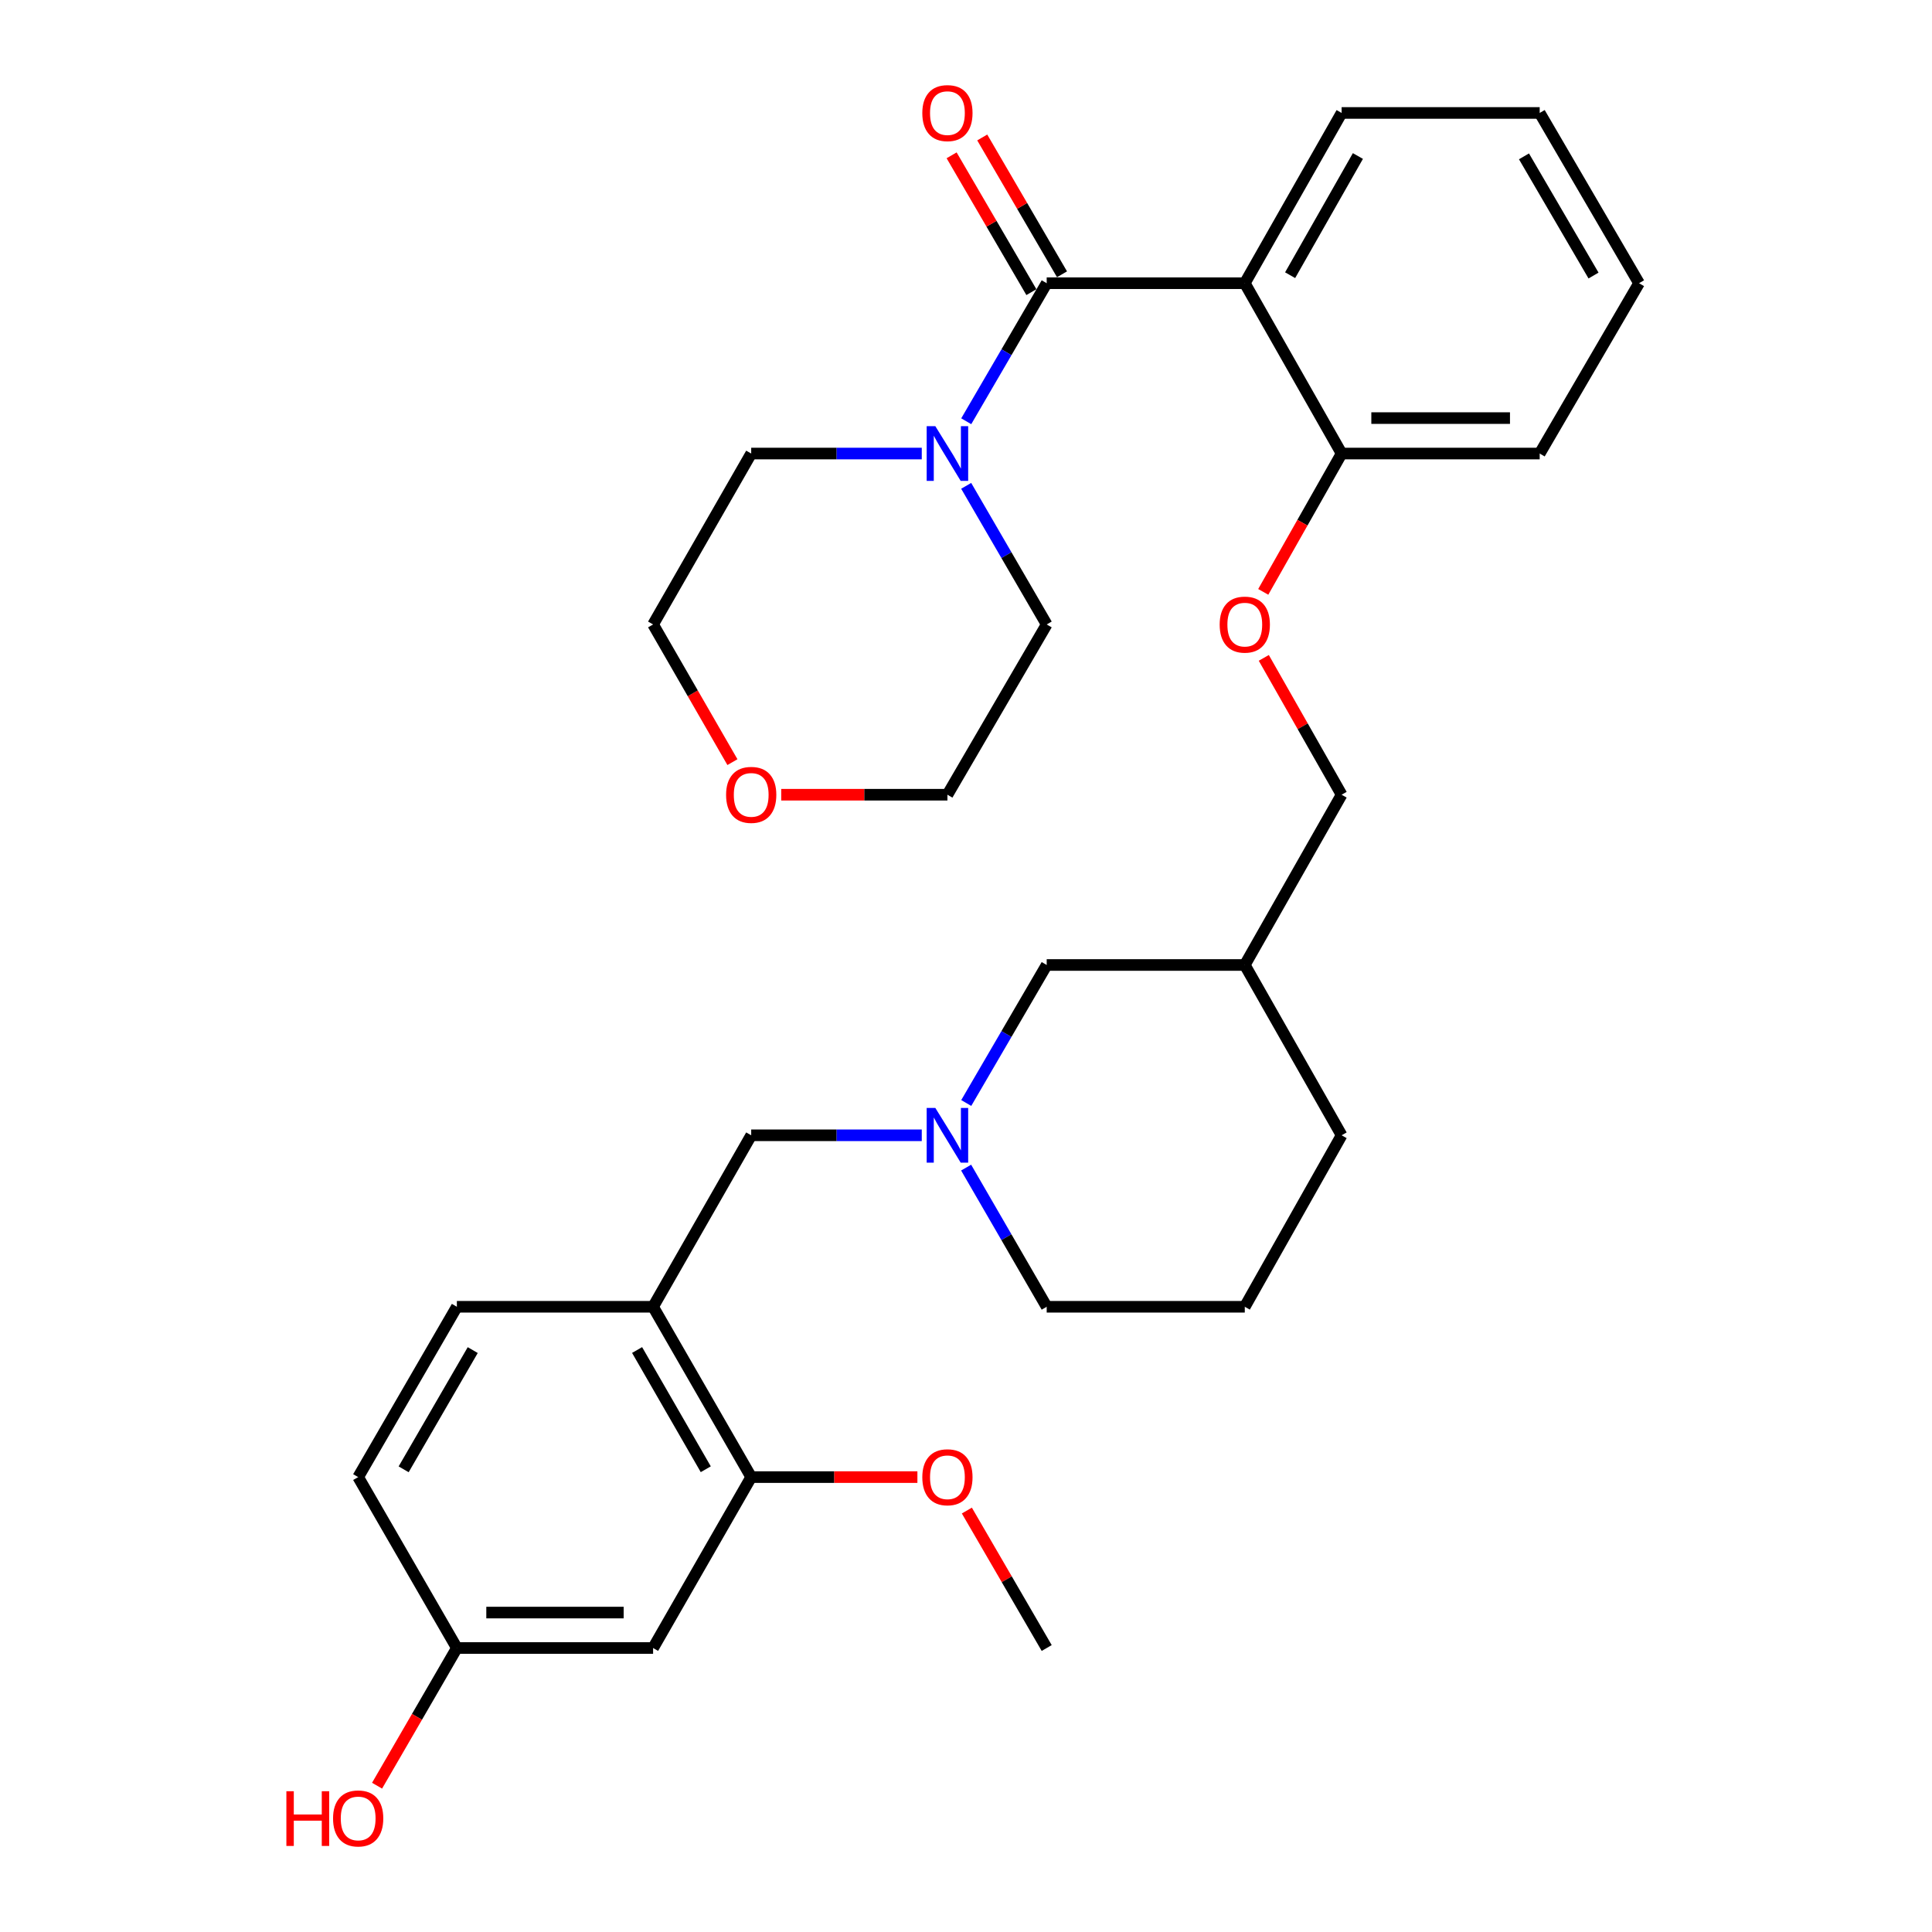 <?xml version='1.0' encoding='iso-8859-1'?>
<svg version='1.1' baseProfile='full'
              xmlns='http://www.w3.org/2000/svg'
                      xmlns:rdkit='http://www.rdkit.org/xml'
                      xmlns:xlink='http://www.w3.org/1999/xlink'
                  xml:space='preserve'
width='1000px' height='1000px' viewBox='0 0 1000 1000'>
<!-- END OF HEADER -->
<rect style='opacity:1.0;fill:#FFFFFF;stroke:none' width='1000' height='1000' x='0' y='0'> </rect>
<path class='bond-0' d='M 541.768,146.591 L 644.3,146.591' style='fill:none;fill-rule:evenodd;stroke:#000000;stroke-width:6px;stroke-linecap:butt;stroke-linejoin:miter;stroke-opacity:1' />
<path class='bond-1' d='M 541.768,146.591 L 520.947,182.315' style='fill:none;fill-rule:evenodd;stroke:#000000;stroke-width:6px;stroke-linecap:butt;stroke-linejoin:miter;stroke-opacity:1' />
<path class='bond-1' d='M 520.947,182.315 L 500.125,218.04' style='fill:none;fill-rule:evenodd;stroke:#0000FF;stroke-width:6px;stroke-linecap:butt;stroke-linejoin:miter;stroke-opacity:1' />
<path class='bond-8' d='M 549.694,141.97 L 529.048,106.561' style='fill:none;fill-rule:evenodd;stroke:#000000;stroke-width:6px;stroke-linecap:butt;stroke-linejoin:miter;stroke-opacity:1' />
<path class='bond-8' d='M 529.048,106.561 L 508.403,71.152' style='fill:none;fill-rule:evenodd;stroke:#FF0000;stroke-width:6px;stroke-linecap:butt;stroke-linejoin:miter;stroke-opacity:1' />
<path class='bond-8' d='M 533.843,151.212 L 513.198,115.802' style='fill:none;fill-rule:evenodd;stroke:#000000;stroke-width:6px;stroke-linecap:butt;stroke-linejoin:miter;stroke-opacity:1' />
<path class='bond-8' d='M 513.198,115.802 L 492.553,80.393' style='fill:none;fill-rule:evenodd;stroke:#FF0000;stroke-width:6px;stroke-linecap:butt;stroke-linejoin:miter;stroke-opacity:1' />
<path class='bond-6' d='M 644.3,146.591 L 694.419,234.751' style='fill:none;fill-rule:evenodd;stroke:#000000;stroke-width:6px;stroke-linecap:butt;stroke-linejoin:miter;stroke-opacity:1' />
<path class='bond-16' d='M 644.3,146.591 L 694.419,58.462' style='fill:none;fill-rule:evenodd;stroke:#000000;stroke-width:6px;stroke-linecap:butt;stroke-linejoin:miter;stroke-opacity:1' />
<path class='bond-16' d='M 667.767,142.442 L 702.85,80.751' style='fill:none;fill-rule:evenodd;stroke:#000000;stroke-width:6px;stroke-linecap:butt;stroke-linejoin:miter;stroke-opacity:1' />
<path class='bond-20' d='M 500.095,251.468 L 520.932,287.342' style='fill:none;fill-rule:evenodd;stroke:#0000FF;stroke-width:6px;stroke-linecap:butt;stroke-linejoin:miter;stroke-opacity:1' />
<path class='bond-20' d='M 520.932,287.342 L 541.768,323.216' style='fill:none;fill-rule:evenodd;stroke:#000000;stroke-width:6px;stroke-linecap:butt;stroke-linejoin:miter;stroke-opacity:1' />
<path class='bond-21' d='M 477.106,234.751 L 432.964,234.751' style='fill:none;fill-rule:evenodd;stroke:#0000FF;stroke-width:6px;stroke-linecap:butt;stroke-linejoin:miter;stroke-opacity:1' />
<path class='bond-21' d='M 432.964,234.751 L 388.822,234.751' style='fill:none;fill-rule:evenodd;stroke:#000000;stroke-width:6px;stroke-linecap:butt;stroke-linejoin:miter;stroke-opacity:1' />
<path class='bond-2' d='M 500.126,570.913 L 520.947,535.193' style='fill:none;fill-rule:evenodd;stroke:#0000FF;stroke-width:6px;stroke-linecap:butt;stroke-linejoin:miter;stroke-opacity:1' />
<path class='bond-2' d='M 520.947,535.193 L 541.768,499.474' style='fill:none;fill-rule:evenodd;stroke:#000000;stroke-width:6px;stroke-linecap:butt;stroke-linejoin:miter;stroke-opacity:1' />
<path class='bond-5' d='M 477.106,587.623 L 432.964,587.623' style='fill:none;fill-rule:evenodd;stroke:#0000FF;stroke-width:6px;stroke-linecap:butt;stroke-linejoin:miter;stroke-opacity:1' />
<path class='bond-5' d='M 432.964,587.623 L 388.822,587.623' style='fill:none;fill-rule:evenodd;stroke:#000000;stroke-width:6px;stroke-linecap:butt;stroke-linejoin:miter;stroke-opacity:1' />
<path class='bond-33' d='M 500.067,604.347 L 520.918,640.366' style='fill:none;fill-rule:evenodd;stroke:#0000FF;stroke-width:6px;stroke-linecap:butt;stroke-linejoin:miter;stroke-opacity:1' />
<path class='bond-33' d='M 520.918,640.366 L 541.768,676.384' style='fill:none;fill-rule:evenodd;stroke:#000000;stroke-width:6px;stroke-linecap:butt;stroke-linejoin:miter;stroke-opacity:1' />
<path class='bond-3' d='M 338.04,676.384 L 388.822,587.623' style='fill:none;fill-rule:evenodd;stroke:#000000;stroke-width:6px;stroke-linecap:butt;stroke-linejoin:miter;stroke-opacity:1' />
<path class='bond-4' d='M 338.04,676.384 L 388.822,764.544' style='fill:none;fill-rule:evenodd;stroke:#000000;stroke-width:6px;stroke-linecap:butt;stroke-linejoin:miter;stroke-opacity:1' />
<path class='bond-4' d='M 329.759,698.766 L 365.306,760.478' style='fill:none;fill-rule:evenodd;stroke:#000000;stroke-width:6px;stroke-linecap:butt;stroke-linejoin:miter;stroke-opacity:1' />
<path class='bond-10' d='M 338.04,676.384 L 236.477,676.384' style='fill:none;fill-rule:evenodd;stroke:#000000;stroke-width:6px;stroke-linecap:butt;stroke-linejoin:miter;stroke-opacity:1' />
<path class='bond-7' d='M 388.822,764.544 L 338.04,853.009' style='fill:none;fill-rule:evenodd;stroke:#000000;stroke-width:6px;stroke-linecap:butt;stroke-linejoin:miter;stroke-opacity:1' />
<path class='bond-18' d='M 388.822,764.544 L 431.834,764.544' style='fill:none;fill-rule:evenodd;stroke:#000000;stroke-width:6px;stroke-linecap:butt;stroke-linejoin:miter;stroke-opacity:1' />
<path class='bond-18' d='M 431.834,764.544 L 474.846,764.544' style='fill:none;fill-rule:evenodd;stroke:#FF0000;stroke-width:6px;stroke-linecap:butt;stroke-linejoin:miter;stroke-opacity:1' />
<path class='bond-9' d='M 694.419,234.751 L 674.136,270.552' style='fill:none;fill-rule:evenodd;stroke:#000000;stroke-width:6px;stroke-linecap:butt;stroke-linejoin:miter;stroke-opacity:1' />
<path class='bond-9' d='M 674.136,270.552 L 653.853,306.354' style='fill:none;fill-rule:evenodd;stroke:#FF0000;stroke-width:6px;stroke-linecap:butt;stroke-linejoin:miter;stroke-opacity:1' />
<path class='bond-27' d='M 694.419,234.751 L 796.941,234.751' style='fill:none;fill-rule:evenodd;stroke:#000000;stroke-width:6px;stroke-linecap:butt;stroke-linejoin:miter;stroke-opacity:1' />
<path class='bond-27' d='M 709.798,216.403 L 781.563,216.403' style='fill:none;fill-rule:evenodd;stroke:#000000;stroke-width:6px;stroke-linecap:butt;stroke-linejoin:miter;stroke-opacity:1' />
<path class='bond-34' d='M 338.04,853.009 L 236.477,853.009' style='fill:none;fill-rule:evenodd;stroke:#000000;stroke-width:6px;stroke-linecap:butt;stroke-linejoin:miter;stroke-opacity:1' />
<path class='bond-34' d='M 322.806,834.662 L 251.711,834.662' style='fill:none;fill-rule:evenodd;stroke:#000000;stroke-width:6px;stroke-linecap:butt;stroke-linejoin:miter;stroke-opacity:1' />
<path class='bond-15' d='M 654.136,340.511 L 674.278,375.928' style='fill:none;fill-rule:evenodd;stroke:#FF0000;stroke-width:6px;stroke-linecap:butt;stroke-linejoin:miter;stroke-opacity:1' />
<path class='bond-15' d='M 674.278,375.928 L 694.419,411.345' style='fill:none;fill-rule:evenodd;stroke:#000000;stroke-width:6px;stroke-linecap:butt;stroke-linejoin:miter;stroke-opacity:1' />
<path class='bond-17' d='M 236.477,676.384 L 185.389,764.544' style='fill:none;fill-rule:evenodd;stroke:#000000;stroke-width:6px;stroke-linecap:butt;stroke-linejoin:miter;stroke-opacity:1' />
<path class='bond-17' d='M 244.688,698.807 L 208.927,760.519' style='fill:none;fill-rule:evenodd;stroke:#000000;stroke-width:6px;stroke-linecap:butt;stroke-linejoin:miter;stroke-opacity:1' />
<path class='bond-11' d='M 541.768,499.474 L 644.3,499.474' style='fill:none;fill-rule:evenodd;stroke:#000000;stroke-width:6px;stroke-linecap:butt;stroke-linejoin:miter;stroke-opacity:1' />
<path class='bond-12' d='M 379.105,394.482 L 358.573,358.849' style='fill:none;fill-rule:evenodd;stroke:#FF0000;stroke-width:6px;stroke-linecap:butt;stroke-linejoin:miter;stroke-opacity:1' />
<path class='bond-12' d='M 358.573,358.849 L 338.04,323.216' style='fill:none;fill-rule:evenodd;stroke:#000000;stroke-width:6px;stroke-linecap:butt;stroke-linejoin:miter;stroke-opacity:1' />
<path class='bond-31' d='M 404.361,411.345 L 447.373,411.345' style='fill:none;fill-rule:evenodd;stroke:#FF0000;stroke-width:6px;stroke-linecap:butt;stroke-linejoin:miter;stroke-opacity:1' />
<path class='bond-31' d='M 447.373,411.345 L 490.385,411.345' style='fill:none;fill-rule:evenodd;stroke:#000000;stroke-width:6px;stroke-linecap:butt;stroke-linejoin:miter;stroke-opacity:1' />
<path class='bond-13' d='M 644.3,499.474 L 694.419,411.345' style='fill:none;fill-rule:evenodd;stroke:#000000;stroke-width:6px;stroke-linecap:butt;stroke-linejoin:miter;stroke-opacity:1' />
<path class='bond-26' d='M 644.3,499.474 L 694.419,587.623' style='fill:none;fill-rule:evenodd;stroke:#000000;stroke-width:6px;stroke-linecap:butt;stroke-linejoin:miter;stroke-opacity:1' />
<path class='bond-14' d='M 236.477,853.009 L 185.389,764.544' style='fill:none;fill-rule:evenodd;stroke:#000000;stroke-width:6px;stroke-linecap:butt;stroke-linejoin:miter;stroke-opacity:1' />
<path class='bond-22' d='M 236.477,853.009 L 215.822,888.64' style='fill:none;fill-rule:evenodd;stroke:#000000;stroke-width:6px;stroke-linecap:butt;stroke-linejoin:miter;stroke-opacity:1' />
<path class='bond-22' d='M 215.822,888.64 L 195.167,924.272' style='fill:none;fill-rule:evenodd;stroke:#FF0000;stroke-width:6px;stroke-linecap:butt;stroke-linejoin:miter;stroke-opacity:1' />
<path class='bond-29' d='M 694.419,58.462 L 796.941,58.462' style='fill:none;fill-rule:evenodd;stroke:#000000;stroke-width:6px;stroke-linecap:butt;stroke-linejoin:miter;stroke-opacity:1' />
<path class='bond-28' d='M 500.444,781.862 L 521.106,817.435' style='fill:none;fill-rule:evenodd;stroke:#FF0000;stroke-width:6px;stroke-linecap:butt;stroke-linejoin:miter;stroke-opacity:1' />
<path class='bond-28' d='M 521.106,817.435 L 541.768,853.009' style='fill:none;fill-rule:evenodd;stroke:#000000;stroke-width:6px;stroke-linecap:butt;stroke-linejoin:miter;stroke-opacity:1' />
<path class='bond-19' d='M 541.768,676.384 L 644.3,676.384' style='fill:none;fill-rule:evenodd;stroke:#000000;stroke-width:6px;stroke-linecap:butt;stroke-linejoin:miter;stroke-opacity:1' />
<path class='bond-24' d='M 541.768,323.216 L 490.385,411.345' style='fill:none;fill-rule:evenodd;stroke:#000000;stroke-width:6px;stroke-linecap:butt;stroke-linejoin:miter;stroke-opacity:1' />
<path class='bond-25' d='M 388.822,234.751 L 338.04,323.216' style='fill:none;fill-rule:evenodd;stroke:#000000;stroke-width:6px;stroke-linecap:butt;stroke-linejoin:miter;stroke-opacity:1' />
<path class='bond-23' d='M 644.3,676.384 L 694.419,587.623' style='fill:none;fill-rule:evenodd;stroke:#000000;stroke-width:6px;stroke-linecap:butt;stroke-linejoin:miter;stroke-opacity:1' />
<path class='bond-32' d='M 796.941,234.751 L 848.365,146.591' style='fill:none;fill-rule:evenodd;stroke:#000000;stroke-width:6px;stroke-linecap:butt;stroke-linejoin:miter;stroke-opacity:1' />
<path class='bond-30' d='M 796.941,58.462 L 848.365,146.591' style='fill:none;fill-rule:evenodd;stroke:#000000;stroke-width:6px;stroke-linecap:butt;stroke-linejoin:miter;stroke-opacity:1' />
<path class='bond-30' d='M 788.808,80.928 L 824.804,142.618' style='fill:none;fill-rule:evenodd;stroke:#000000;stroke-width:6px;stroke-linecap:butt;stroke-linejoin:miter;stroke-opacity:1' />
<path  class='atom-2' d='M 484.125 220.591
L 493.405 235.591
Q 494.325 237.071, 495.805 239.751
Q 497.285 242.431, 497.365 242.591
L 497.365 220.591
L 501.125 220.591
L 501.125 248.911
L 497.245 248.911
L 487.285 232.511
Q 486.125 230.591, 484.885 228.391
Q 483.685 226.191, 483.325 225.511
L 483.325 248.911
L 479.645 248.911
L 479.645 220.591
L 484.125 220.591
' fill='#0000FF'/>
<path  class='atom-3' d='M 484.125 573.463
L 493.405 588.463
Q 494.325 589.943, 495.805 592.623
Q 497.285 595.303, 497.365 595.463
L 497.365 573.463
L 501.125 573.463
L 501.125 601.783
L 497.245 601.783
L 487.285 585.383
Q 486.125 583.463, 484.885 581.263
Q 483.685 579.063, 483.325 578.383
L 483.325 601.783
L 479.645 601.783
L 479.645 573.463
L 484.125 573.463
' fill='#0000FF'/>
<path  class='atom-9' d='M 477.385 58.542
Q 477.385 51.742, 480.745 47.942
Q 484.105 44.142, 490.385 44.142
Q 496.665 44.142, 500.025 47.942
Q 503.385 51.742, 503.385 58.542
Q 503.385 65.422, 499.985 69.342
Q 496.585 73.222, 490.385 73.222
Q 484.145 73.222, 480.745 69.342
Q 477.385 65.462, 477.385 58.542
M 490.385 70.022
Q 494.705 70.022, 497.025 67.142
Q 499.385 64.222, 499.385 58.542
Q 499.385 52.982, 497.025 50.182
Q 494.705 47.342, 490.385 47.342
Q 486.065 47.342, 483.705 50.142
Q 481.385 52.942, 481.385 58.542
Q 481.385 64.262, 483.705 67.142
Q 486.065 70.022, 490.385 70.022
' fill='#FF0000'/>
<path  class='atom-10' d='M 631.3 323.296
Q 631.3 316.496, 634.66 312.696
Q 638.02 308.896, 644.3 308.896
Q 650.58 308.896, 653.94 312.696
Q 657.3 316.496, 657.3 323.296
Q 657.3 330.176, 653.9 334.096
Q 650.5 337.976, 644.3 337.976
Q 638.06 337.976, 634.66 334.096
Q 631.3 330.216, 631.3 323.296
M 644.3 334.776
Q 648.62 334.776, 650.94 331.896
Q 653.3 328.976, 653.3 323.296
Q 653.3 317.736, 650.94 314.936
Q 648.62 312.096, 644.3 312.096
Q 639.98 312.096, 637.62 314.896
Q 635.3 317.696, 635.3 323.296
Q 635.3 329.016, 637.62 331.896
Q 639.98 334.776, 644.3 334.776
' fill='#FF0000'/>
<path  class='atom-13' d='M 375.822 411.425
Q 375.822 404.625, 379.182 400.825
Q 382.542 397.025, 388.822 397.025
Q 395.102 397.025, 398.462 400.825
Q 401.822 404.625, 401.822 411.425
Q 401.822 418.305, 398.422 422.225
Q 395.022 426.105, 388.822 426.105
Q 382.582 426.105, 379.182 422.225
Q 375.822 418.345, 375.822 411.425
M 388.822 422.905
Q 393.142 422.905, 395.462 420.025
Q 397.822 417.105, 397.822 411.425
Q 397.822 405.865, 395.462 403.065
Q 393.142 400.225, 388.822 400.225
Q 384.502 400.225, 382.142 403.025
Q 379.822 405.825, 379.822 411.425
Q 379.822 417.145, 382.142 420.025
Q 384.502 422.905, 388.822 422.905
' fill='#FF0000'/>
<path  class='atom-19' d='M 477.385 764.624
Q 477.385 757.824, 480.745 754.024
Q 484.105 750.224, 490.385 750.224
Q 496.665 750.224, 500.025 754.024
Q 503.385 757.824, 503.385 764.624
Q 503.385 771.504, 499.985 775.424
Q 496.585 779.304, 490.385 779.304
Q 484.145 779.304, 480.745 775.424
Q 477.385 771.544, 477.385 764.624
M 490.385 776.104
Q 494.705 776.104, 497.025 773.224
Q 499.385 770.304, 499.385 764.624
Q 499.385 759.064, 497.025 756.264
Q 494.705 753.424, 490.385 753.424
Q 486.065 753.424, 483.705 756.224
Q 481.385 759.024, 481.385 764.624
Q 481.385 770.344, 483.705 773.224
Q 486.065 776.104, 490.385 776.104
' fill='#FF0000'/>
<path  class='atom-23' d='M 148.229 927.138
L 152.069 927.138
L 152.069 939.178
L 166.549 939.178
L 166.549 927.138
L 170.389 927.138
L 170.389 955.458
L 166.549 955.458
L 166.549 942.378
L 152.069 942.378
L 152.069 955.458
L 148.229 955.458
L 148.229 927.138
' fill='#FF0000'/>
<path  class='atom-23' d='M 172.389 941.218
Q 172.389 934.418, 175.749 930.618
Q 179.109 926.818, 185.389 926.818
Q 191.669 926.818, 195.029 930.618
Q 198.389 934.418, 198.389 941.218
Q 198.389 948.098, 194.989 952.018
Q 191.589 955.898, 185.389 955.898
Q 179.149 955.898, 175.749 952.018
Q 172.389 948.138, 172.389 941.218
M 185.389 952.698
Q 189.709 952.698, 192.029 949.818
Q 194.389 946.898, 194.389 941.218
Q 194.389 935.658, 192.029 932.858
Q 189.709 930.018, 185.389 930.018
Q 181.069 930.018, 178.709 932.818
Q 176.389 935.618, 176.389 941.218
Q 176.389 946.938, 178.709 949.818
Q 181.069 952.698, 185.389 952.698
' fill='#FF0000'/>
</svg>
